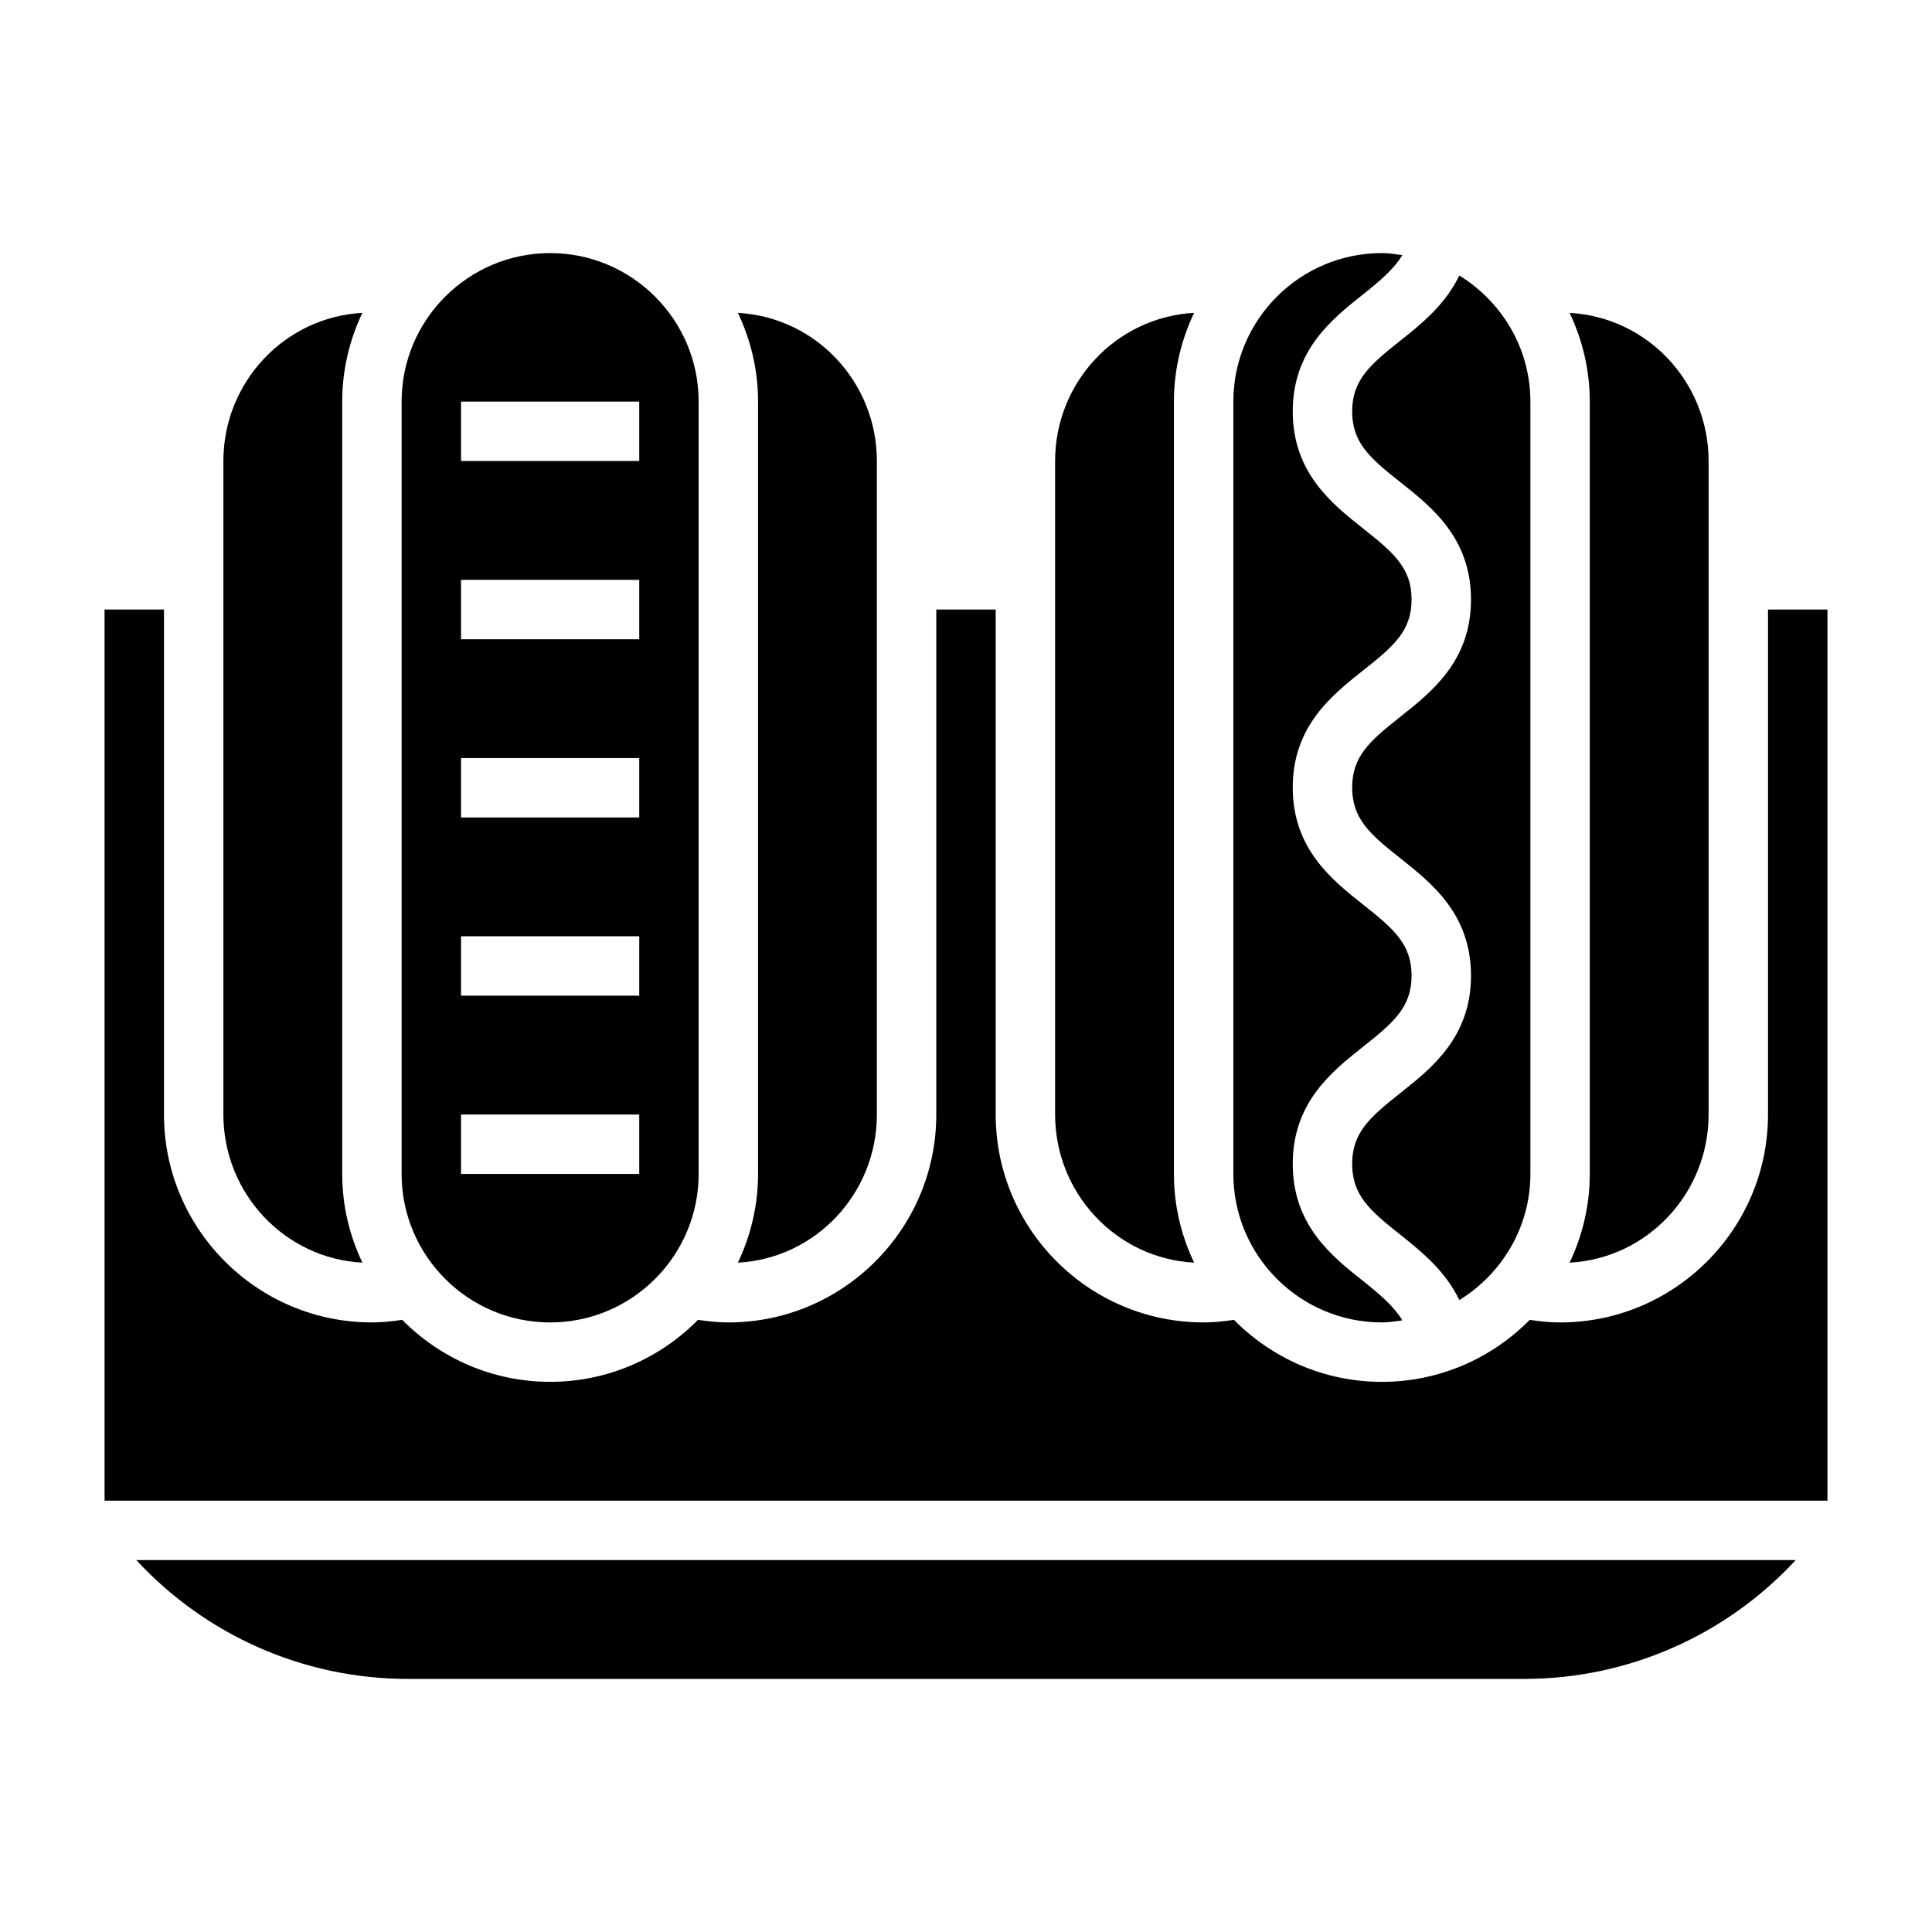 <?xml version="1.0" encoding="UTF-8"?>
<!-- Uploaded to: ICON Repo, www.svgrepo.com, Generator: ICON Repo Mixer Tools -->
<svg fill="#000000" width="800px" height="800px" version="1.1" viewBox="144 144 512 512" xmlns="http://www.w3.org/2000/svg">
 <g>
  <path d="m510.21 494.46c1.867 0 3.644-0.301 5.441-0.551-2.125-3.496-5.519-6.543-10.328-10.352-8.348-6.609-18.73-14.836-18.73-31.117s10.383-24.504 18.727-31.117c8.148-6.449 12.762-10.508 12.762-18.773 0-8.258-4.606-12.305-12.762-18.758-8.344-6.609-18.727-14.824-18.727-31.105 0-16.262 10.383-24.473 18.727-31.078 8.156-6.441 12.762-10.492 12.762-18.734 0-8.25-4.606-12.305-12.762-18.75-8.344-6.606-18.727-14.832-18.727-31.098 0-16.262 10.383-24.48 18.727-31.086 4.801-3.801 8.195-6.84 10.32-10.32-1.785-0.254-3.57-0.551-5.43-0.551-21.703 0-39.359 17.656-39.359 39.359v204.67c0 21.703 17.656 39.359 39.359 39.359z"/>
  <path d="m460.45 478.62c-3.394-7.141-5.348-15.098-5.348-23.523v-204.67c0-8.414 1.953-16.367 5.344-23.516-20.66 1.137-36.832 18.406-36.832 39.262v173.18c0 20.859 16.18 38.148 36.836 39.266z"/>
  <path d="m502.34 253.03c0 8.25 4.606 12.305 12.762 18.75 8.344 6.606 18.727 14.832 18.727 31.094 0 16.262-10.383 24.473-18.727 31.078-8.156 6.449-12.762 10.496-12.762 18.738 0 8.258 4.606 12.305 12.762 18.758 8.344 6.613 18.727 14.832 18.727 31.102 0 16.281-10.383 24.504-18.727 31.117-8.148 6.457-12.762 10.512-12.762 18.777s4.613 12.32 12.762 18.773c5.551 4.402 11.941 9.582 15.641 17.312 11.246-6.934 18.828-19.27 18.828-33.426v-204.67c0-14.16-7.582-26.488-18.836-33.426-3.699 7.715-10.094 12.887-15.641 17.277-8.148 6.457-12.754 10.496-12.754 18.746z"/>
  <path d="m339.55 478.62c20.672-1.117 36.832-18.406 36.832-39.266v-173.18c0-20.852-16.152-38.125-36.832-39.258 3.391 7.144 5.344 15.098 5.344 23.512v204.67c0 8.426-1.953 16.375-5.344 23.523z"/>
  <path d="m559.96 478.62c20.656-1.117 36.836-18.406 36.836-39.266v-173.18c0-20.852-16.168-38.117-36.832-39.258 3.391 7.144 5.344 15.098 5.344 23.512v204.67c0 8.426-1.953 16.375-5.348 23.523z"/>
  <path d="m612.54 305.54v133.82c0 30.379-24.719 55.105-55.105 55.105-2.637 0-5.328-0.285-8.039-0.691-9.996 10.129-23.863 16.434-39.191 16.434s-29.199-6.305-39.195-16.438c-2.707 0.41-5.398 0.691-8.035 0.691-30.387 0-55.105-24.727-55.105-55.105v-133.82h-15.742v133.82c0 30.379-24.719 55.105-55.105 55.105-2.637 0-5.328-0.285-8.039-0.691-9.996 10.129-23.867 16.434-39.195 16.434-15.328 0-29.199-6.305-39.195-16.438-2.707 0.41-5.398 0.691-8.035 0.691-30.387 0-55.105-24.727-55.105-55.105v-133.82h-15.742v236.16h456.58v-236.16z"/>
  <path d="m240.04 478.62c-3.402-7.141-5.352-15.098-5.352-23.523v-204.67c0-8.414 1.953-16.375 5.344-23.516-20.664 1.137-36.832 18.406-36.832 39.262v173.18c0 20.859 16.168 38.156 36.84 39.266z"/>
  <path d="m289.79 494.46c21.703 0 39.359-17.656 39.359-39.359v-204.67c0-21.703-17.656-39.359-39.359-39.359-21.703 0-39.359 17.656-39.359 39.359v204.67c0 21.703 17.656 39.359 39.359 39.359zm-23.613-244.03h47.23v15.742h-47.23zm0 47.234h47.23v15.742h-47.23zm0 47.23h47.23v15.742h-47.23zm0 47.23h47.23v15.742h-47.23zm0 47.234h47.23v15.742h-47.23z"/>
  <path d="m252.09 588.93h295.82c27.629 0 53.547-11.578 71.965-31.488h-439.75c18.422 19.91 44.336 31.488 71.965 31.488z"/>
 </g>
</svg>